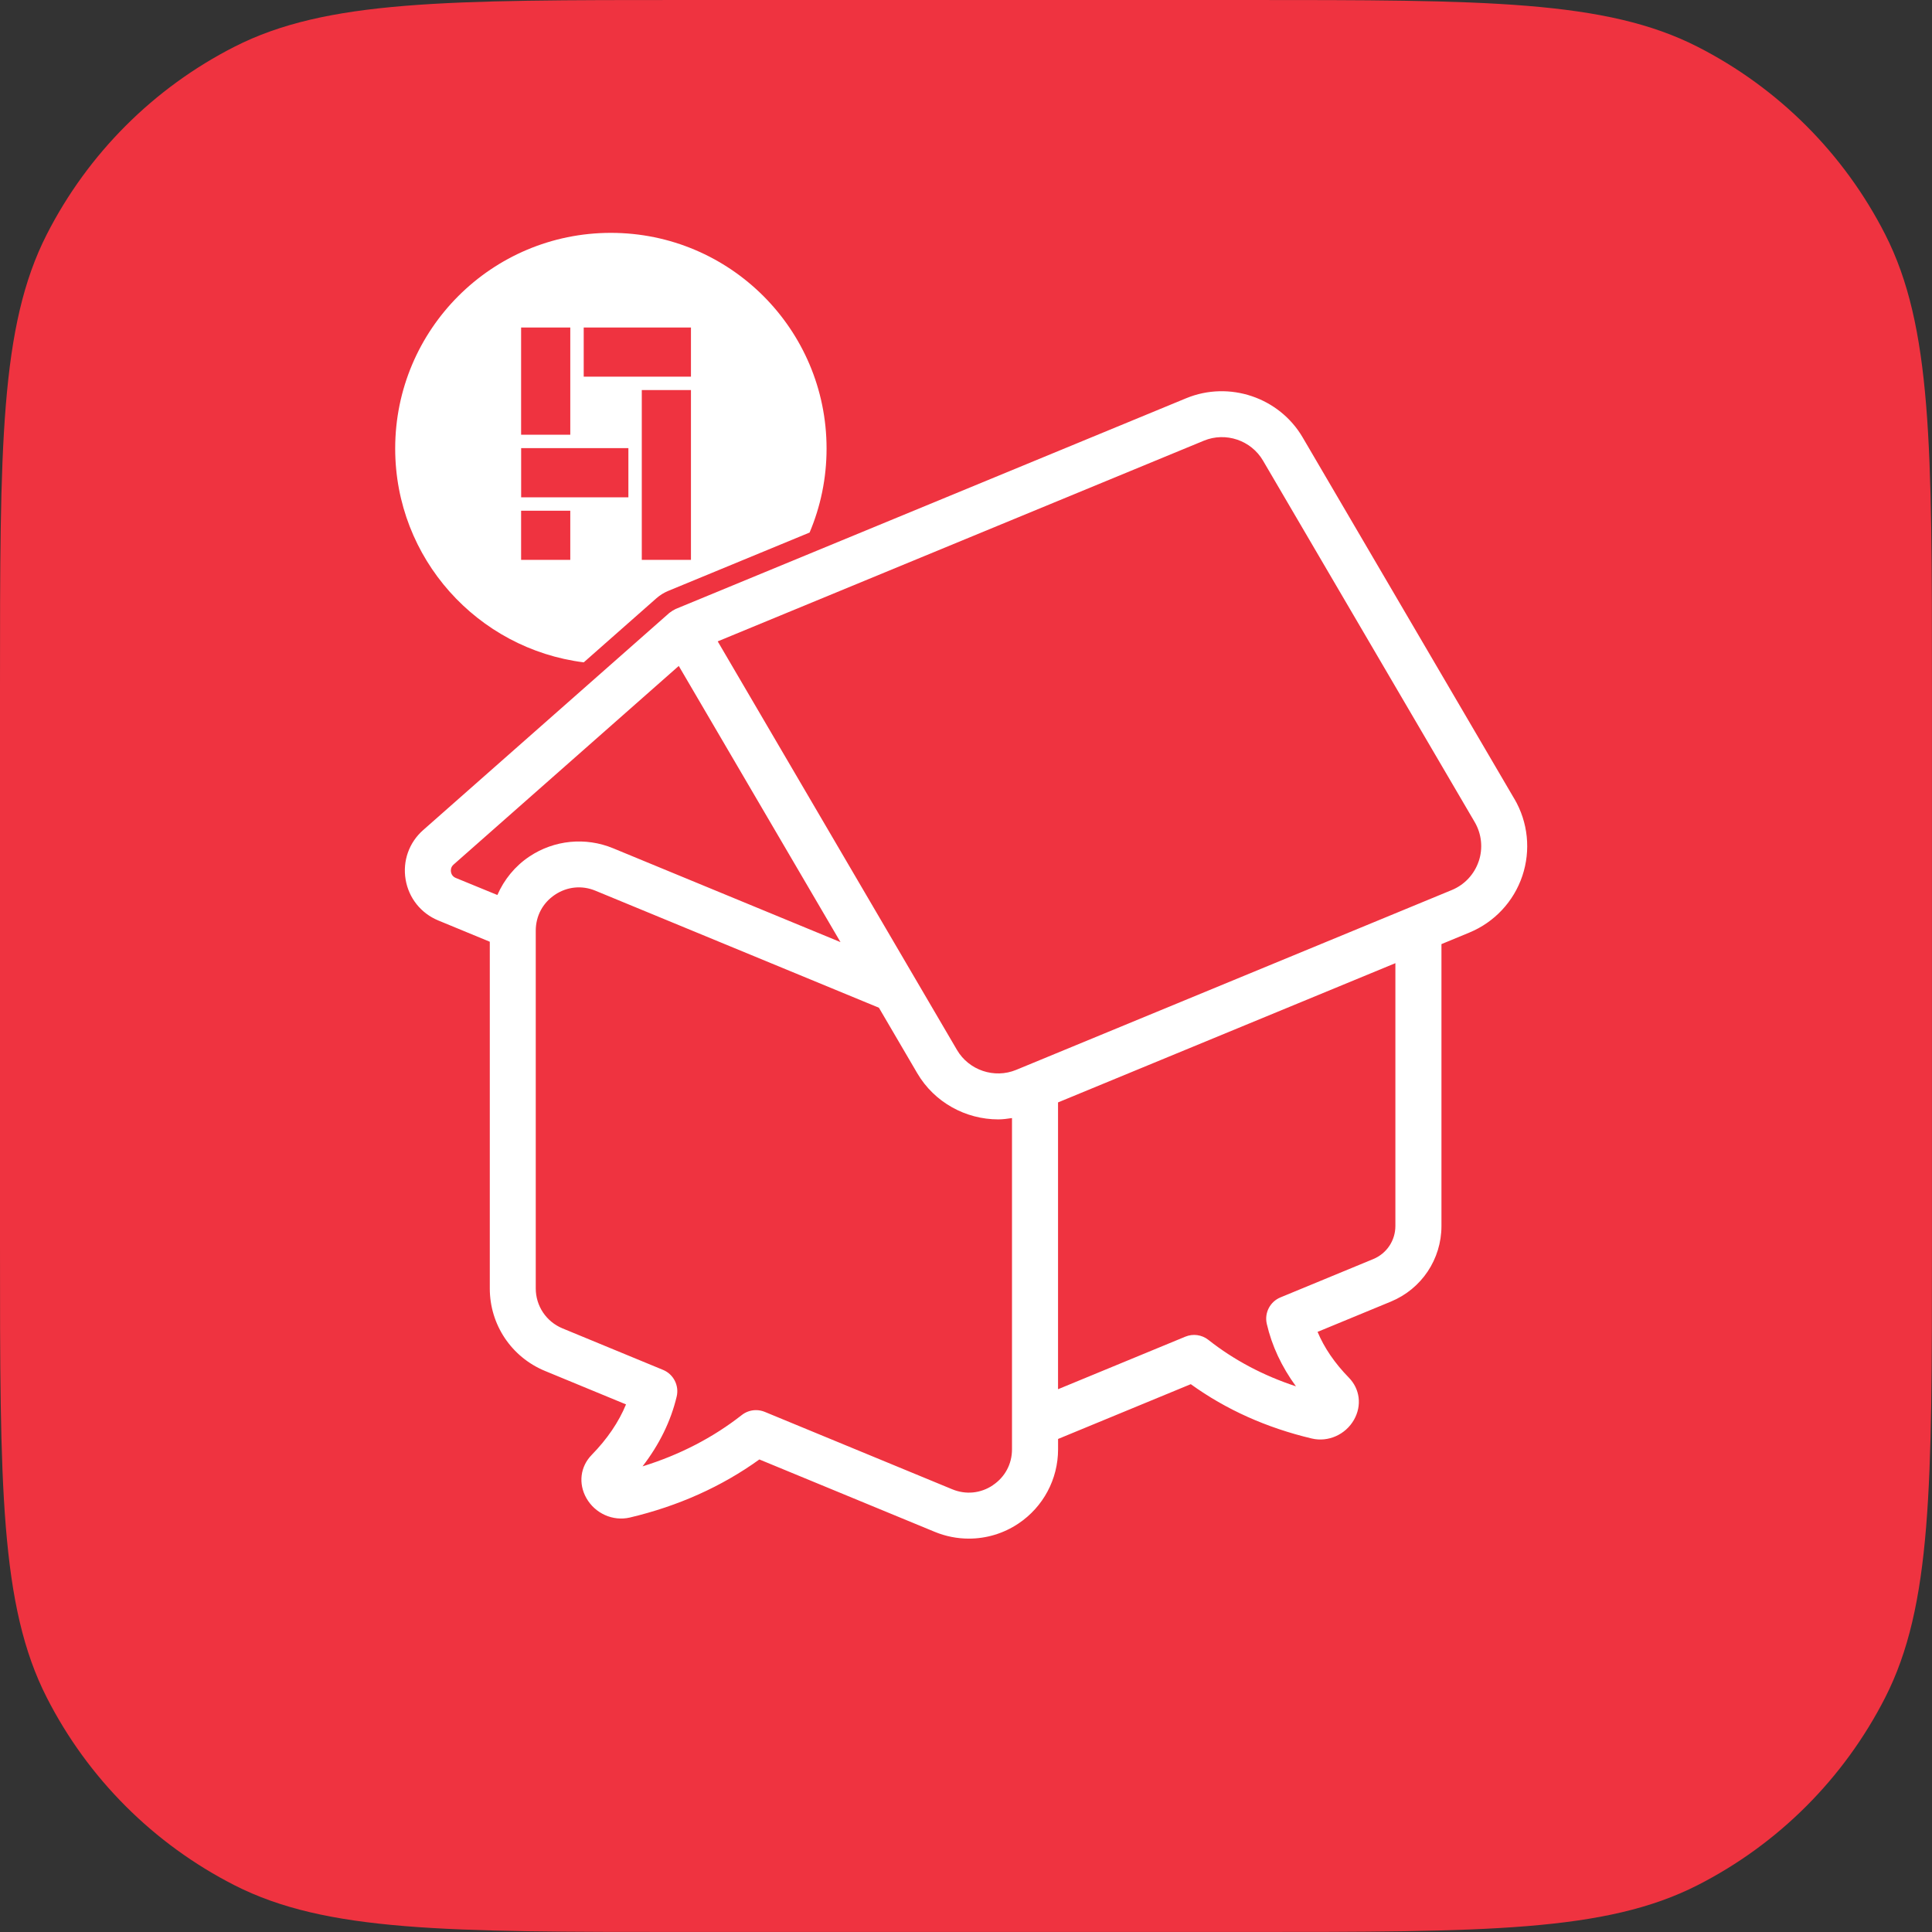 <?xml version="1.0" encoding="UTF-8"?><svg id="_レイヤー_2" xmlns="http://www.w3.org/2000/svg" viewBox="0 0 512 512"><rect x="0" y="0" width="512" height="512" fill="#333333" stroke="none"/><defs><style>.cls-1,.cls-2{fill:#fff;}.cls-1,.cls-3{fill-rule:evenodd;}.cls-3{fill:#ef3340;}</style></defs><g id="Product_Logo"><path id="APP_Mask" class="cls-3" d="M0,182.01c0-63.71,0-95.57,12.4-119.9,10.91-21.4,28.31-38.81,49.71-49.71C86.45,0,118.3,0,182.01,0h147.97c63.71,0,95.57,0,119.9,12.4,21.4,10.91,38.81,28.31,49.71,49.71,12.4,24.33,12.4,56.19,12.4,119.9v147.97c0,63.71,0,95.57-12.4,119.9-10.91,21.4-28.31,38.81-49.71,49.71-24.33,12.4-56.19,12.4-119.9,12.4h-147.97c-63.71,0-95.57,0-119.9-12.4-21.4-10.91-38.81-28.31-49.71-49.71C0,425.55,0,393.7,0,329.99v-147.97Z"/><path class="cls-1" d="M161.89,61.71c-31.57,0-57.16,25.59-57.16,57.16,0,29.13,21.8,53.11,49.97,56.66l19.24-16.97c.94-.83,2-1.49,3.16-1.97l37.45-15.46c2.9-6.84,4.5-14.36,4.5-22.26,0-31.57-25.59-57.16-57.16-57.16ZM138.1,86.79h13.03v28.42h-13.03v-28.42ZM151.13,148.37h-13.03v-13.03h13.03v13.03ZM166.53,131.79h-28.42v-13.03h28.42v13.03ZM183.11,148.37h-13.03v-45h13.03v45ZM183.11,99.82h-28.42v-13.03h28.42v13.03Z"/><path class="cls-2" d="M401.32,211.71l-56.1-95.79c-6.22-10.62-19.48-15.07-30.85-10.39l-135.3,55.85c-.12.05-.22.13-.33.18-.17.08-.34.17-.5.27-.21.13-.41.27-.6.42-.09.07-.19.12-.27.19l-65.24,57.55c-3.73,3.29-5.46,8.18-4.64,13.08.82,4.9,4.05,8.96,8.65,10.86l13.66,5.64v91.88c0,9.61,5.74,18.19,14.62,21.86l21.48,8.87c-1.92,4.67-4.97,9.16-9.1,13.39-3.03,3.1-3.58,7.6-1.4,11.45,2.31,4.08,7.04,6.19,11.53,5.14,12.8-3.03,24.33-8.2,34.31-15.39l46.49,19.19c2.91,1.2,5.98,1.79,9.03,1.79,4.61,0,9.19-1.35,13.14-4,6.57-4.4,10.5-11.75,10.5-19.66v-2.75l35.17-14.52c9.32,6.73,20.09,11.56,32.07,14.4,4.33,1.03,8.95-1.02,11.19-4.98,2.12-3.75,1.58-8.13-1.37-11.15-3.75-3.84-6.52-7.9-8.29-12.13l19.42-8.02c8.14-3.36,13.41-11.23,13.41-20.04v-74.7l7.4-3.06c6.63-2.74,11.75-8.21,14.03-15,2.29-6.8,1.52-14.25-2.1-20.43ZM131.8,237.18l-11.02-4.52c-.94-.39-1.2-1.17-1.27-1.6-.07-.43-.08-1.25.68-1.93l59.69-52.65,42.86,73.19-60.28-24.88c-7.31-3.01-15.6-2.19-22.17,2.2-3.82,2.55-6.7,6.12-8.48,10.19ZM263.11,393.61c-3.23,2.16-7.15,2.55-10.74,1.07l-49.7-20.52c-.75-.31-1.54-.46-2.33-.46-1.34,0-2.67.44-3.76,1.3-7.65,6-16.48,10.56-26.3,13.6,4.46-5.79,7.5-11.99,9.05-18.51.69-2.91-.84-5.9-3.6-7.05l-26.67-11.01c-4.3-1.78-7.08-5.93-7.08-10.59v-94.8c0-3.89,1.85-7.36,5.08-9.52s7.15-2.56,10.74-1.07l75.12,31.01,10.16,17.35c4.55,7.77,12.88,12.24,21.47,12.24,1.21,0,2.43-.17,3.64-.35v87.78c0,3.89-1.85,7.36-5.09,9.52ZM369.79,324.9c0,3.85-2.3,7.3-5.87,8.77l-24.6,10.16c-2.75,1.14-4.28,4.1-3.61,7,1.34,5.82,3.93,11.36,7.73,16.56-8.65-2.84-16.43-6.96-23.21-12.31-1.73-1.37-4.07-1.69-6.1-.85l-33.74,13.93v-76.01l89.4-36.9v69.66ZM391.87,228.25c-1.16,3.45-3.76,6.23-7.13,7.62l-115.45,47.66c-5.78,2.38-12.52.11-15.68-5.28l-63.41-108.28,128.83-53.18c5.78-2.39,12.52-.12,15.68,5.28l56.1,95.79c1.84,3.15,2.23,6.93,1.07,10.38Z"/></g></svg>